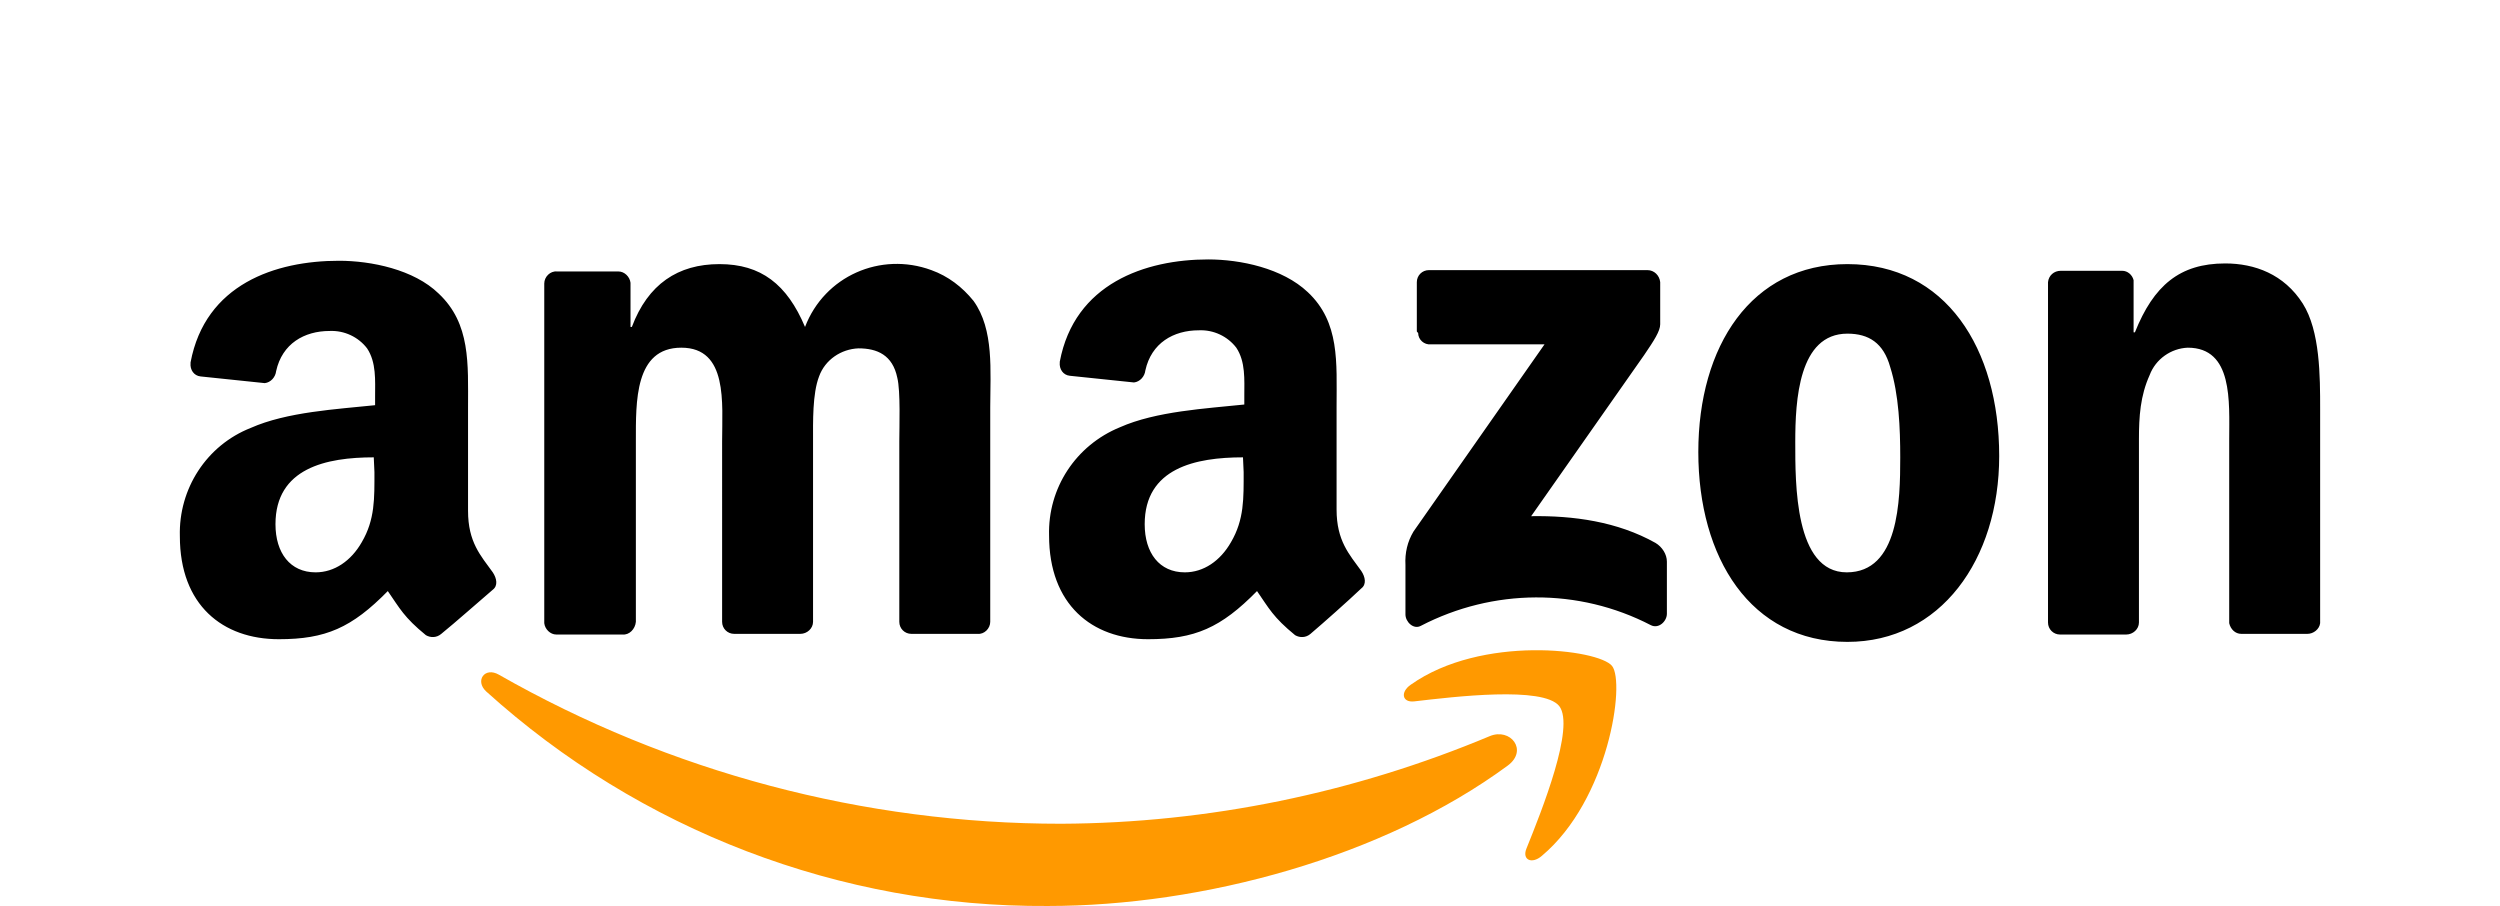 <svg version="1.1" id="Layer_1" xmlns="http://www.w3.org/2000/svg" x="0" y="0" viewBox="0 0 373.9 135.5" xml:space="preserve"><style>.st0{fill:#f90;fill-rule:evenodd;clip-rule:evenodd}</style><path class="st0" d="M225.5 114.5c-18.6 13.7-45.6 21-68.8 21-31 .2-61-11.3-84-32.1-1.7-1.6-.2-3.7 1.9-2.5 25.6 14.6 54.6 22.3 84.1 22.3 22-.1 43.8-4.6 64.1-13.1 3.1-1.3 5.8 2.1 2.7 4.4z"/><path class="st0" d="M233.2 105.6c-2.4-3-15.7-1.4-21.7-.7-1.8.2-2.1-1.4-.5-2.5 10.6-7.5 28.1-5.3 30.1-2.8s-.5 20-10.5 28.4c-1.5 1.3-3 .6-2.3-1.1 2.3-5.7 7.3-18.2 4.9-21.3z"/><path d="M211.9 49.5v-7.3c0-1 .8-1.8 1.8-1.8h32.7c1 0 1.8.8 1.9 1.8v6.3c0 1-.9 2.4-2.4 4.6L229 77.2c6.3-.1 12.9.8 18.6 4 1 .6 1.7 1.7 1.7 2.8v7.8c0 1.1-1.2 2.3-2.4 1.7-10.8-5.6-23.6-5.5-34.4.1-1.1.6-2.3-.6-2.3-1.7v-7.4c-.1-1.8.3-3.5 1.2-5l19.6-28h-17c-1 .1-1.9-.7-1.9-1.7-.2-.2-.2-.2-.2-.3zM93.1 94.9h-9.9c-.9 0-1.7-.8-1.8-1.7V42.4c0-1 .9-1.9 1.9-1.8h9.2c.9 0 1.7.8 1.8 1.7v6.6h.2c2.4-6.4 6.9-9.4 13.1-9.4s10.1 3 12.8 9.4c2.9-7.6 11.3-11.3 18.9-8.5 2.5.9 4.6 2.5 6.3 4.6 3.1 4.3 2.5 10.5 2.5 15.9V93c0 1-.9 1.9-1.9 1.8h-9.9c-1 0-1.8-.8-1.8-1.8V66c0-2.1.2-7.5-.3-9.5-.7-3.4-3-4.4-5.8-4.4-2.6.1-5 1.7-5.9 4.2-1 2.6-.9 6.8-.9 9.7v27c0 1-.9 1.8-1.9 1.8h-9.9c-1 0-1.8-.8-1.8-1.8V66c0-5.7.9-14-6.1-14s-6.8 8.1-6.8 14v27c-.1 1.1-1 2-2 1.9zm183.2-55.4c14.7 0 22.7 12.6 22.7 28.7 0 15.5-8.8 27.8-22.7 27.8-14.5 0-22.3-12.6-22.3-28.4s7.9-28.1 22.3-28.1zm0 10.4c-7.3 0-7.8 10-7.8 16.2s-.1 19.5 7.7 19.5 8-10.7 8-17.2c0-4.3-.2-9.4-1.5-13.5-1-3.6-3.2-5-6.4-5zm41.7 45h-9.9c-1 0-1.8-.8-1.8-1.8V42.2c.1-1 .9-1.7 1.9-1.7h9.2c.8 0 1.5.6 1.7 1.4v7.8h.2c2.8-7 6.7-10.3 13.5-10.3 4.4 0 8.8 1.6 11.6 6 2.6 4.1 2.6 10.9 2.6 15.8v32c-.1.9-1 1.6-1.9 1.6h-9.9c-.9 0-1.6-.7-1.8-1.6V65.7c0-5.6.6-13.7-6.2-13.7-2.5.1-4.8 1.7-5.7 4.1-1.4 3.1-1.6 6.2-1.6 9.6v27.4c0 1-.9 1.8-1.9 1.8zM186 70.6c0 3.9.1 7.1-1.9 10.5-1.6 2.8-4.1 4.5-6.9 4.5-3.8 0-6-2.9-6-7.2 0-8.4 7.6-10 14.7-10l.1 2.2zm10 24.2c-.7.6-1.6.6-2.3.2-3.3-2.7-3.9-4-5.7-6.6-5.4 5.5-9.3 7.2-16.3 7.2-8.4 0-14.8-5.2-14.8-15.5-.2-7.1 4-13.5 10.6-16.2 5.4-2.4 12.9-2.8 18.6-3.4v-1.3c0-2.4.2-5.1-1.2-7.2-1.3-1.7-3.4-2.7-5.6-2.6-3.8 0-7.1 1.9-8 6-.1.9-.8 1.7-1.7 1.8l-9.6-1c-1-.1-1.6-1-1.5-2v-.1c2.2-11.7 12.8-15.3 22.2-15.3 4.8 0 11.1 1.3 14.9 4.9 4.8 4.5 4.3 10.5 4.3 17.1v15.4c0 4.7 1.9 6.7 3.7 9.2.6.9.8 2 0 2.6-2 1.9-5.6 5.1-7.6 6.8zM56 70.6c0 3.9.1 7.1-1.9 10.5-1.6 2.8-4.1 4.5-6.9 4.5-3.8 0-6-2.9-6-7.2 0-8.4 7.6-10 14.7-10l.1 2.2zm10 24.2c-.7.6-1.6.6-2.3.2-3.3-2.7-3.9-4-5.7-6.6-5.4 5.5-9.3 7.2-16.3 7.2-8.4 0-14.8-5.1-14.8-15.4-.2-7.1 4-13.6 10.6-16.2 5.4-2.4 12.9-2.8 18.6-3.4v-1.3c0-2.4.2-5.1-1.2-7.2-1.3-1.7-3.4-2.7-5.6-2.6-3.8 0-7.1 1.9-8 6-.1.9-.8 1.7-1.7 1.8l-9.6-1c-1-.1-1.6-1-1.5-2v-.1C30.7 42.5 41.2 39 50.7 39c4.8 0 11.2 1.3 14.9 4.9C70.4 48.4 70 54.4 70 61v15.4c0 4.7 1.9 6.7 3.7 9.2.6.9.8 2 0 2.6-2 1.7-5.6 4.9-7.7 6.6z" fill-rule="evenodd" clip-rule="evenodd"/></svg>